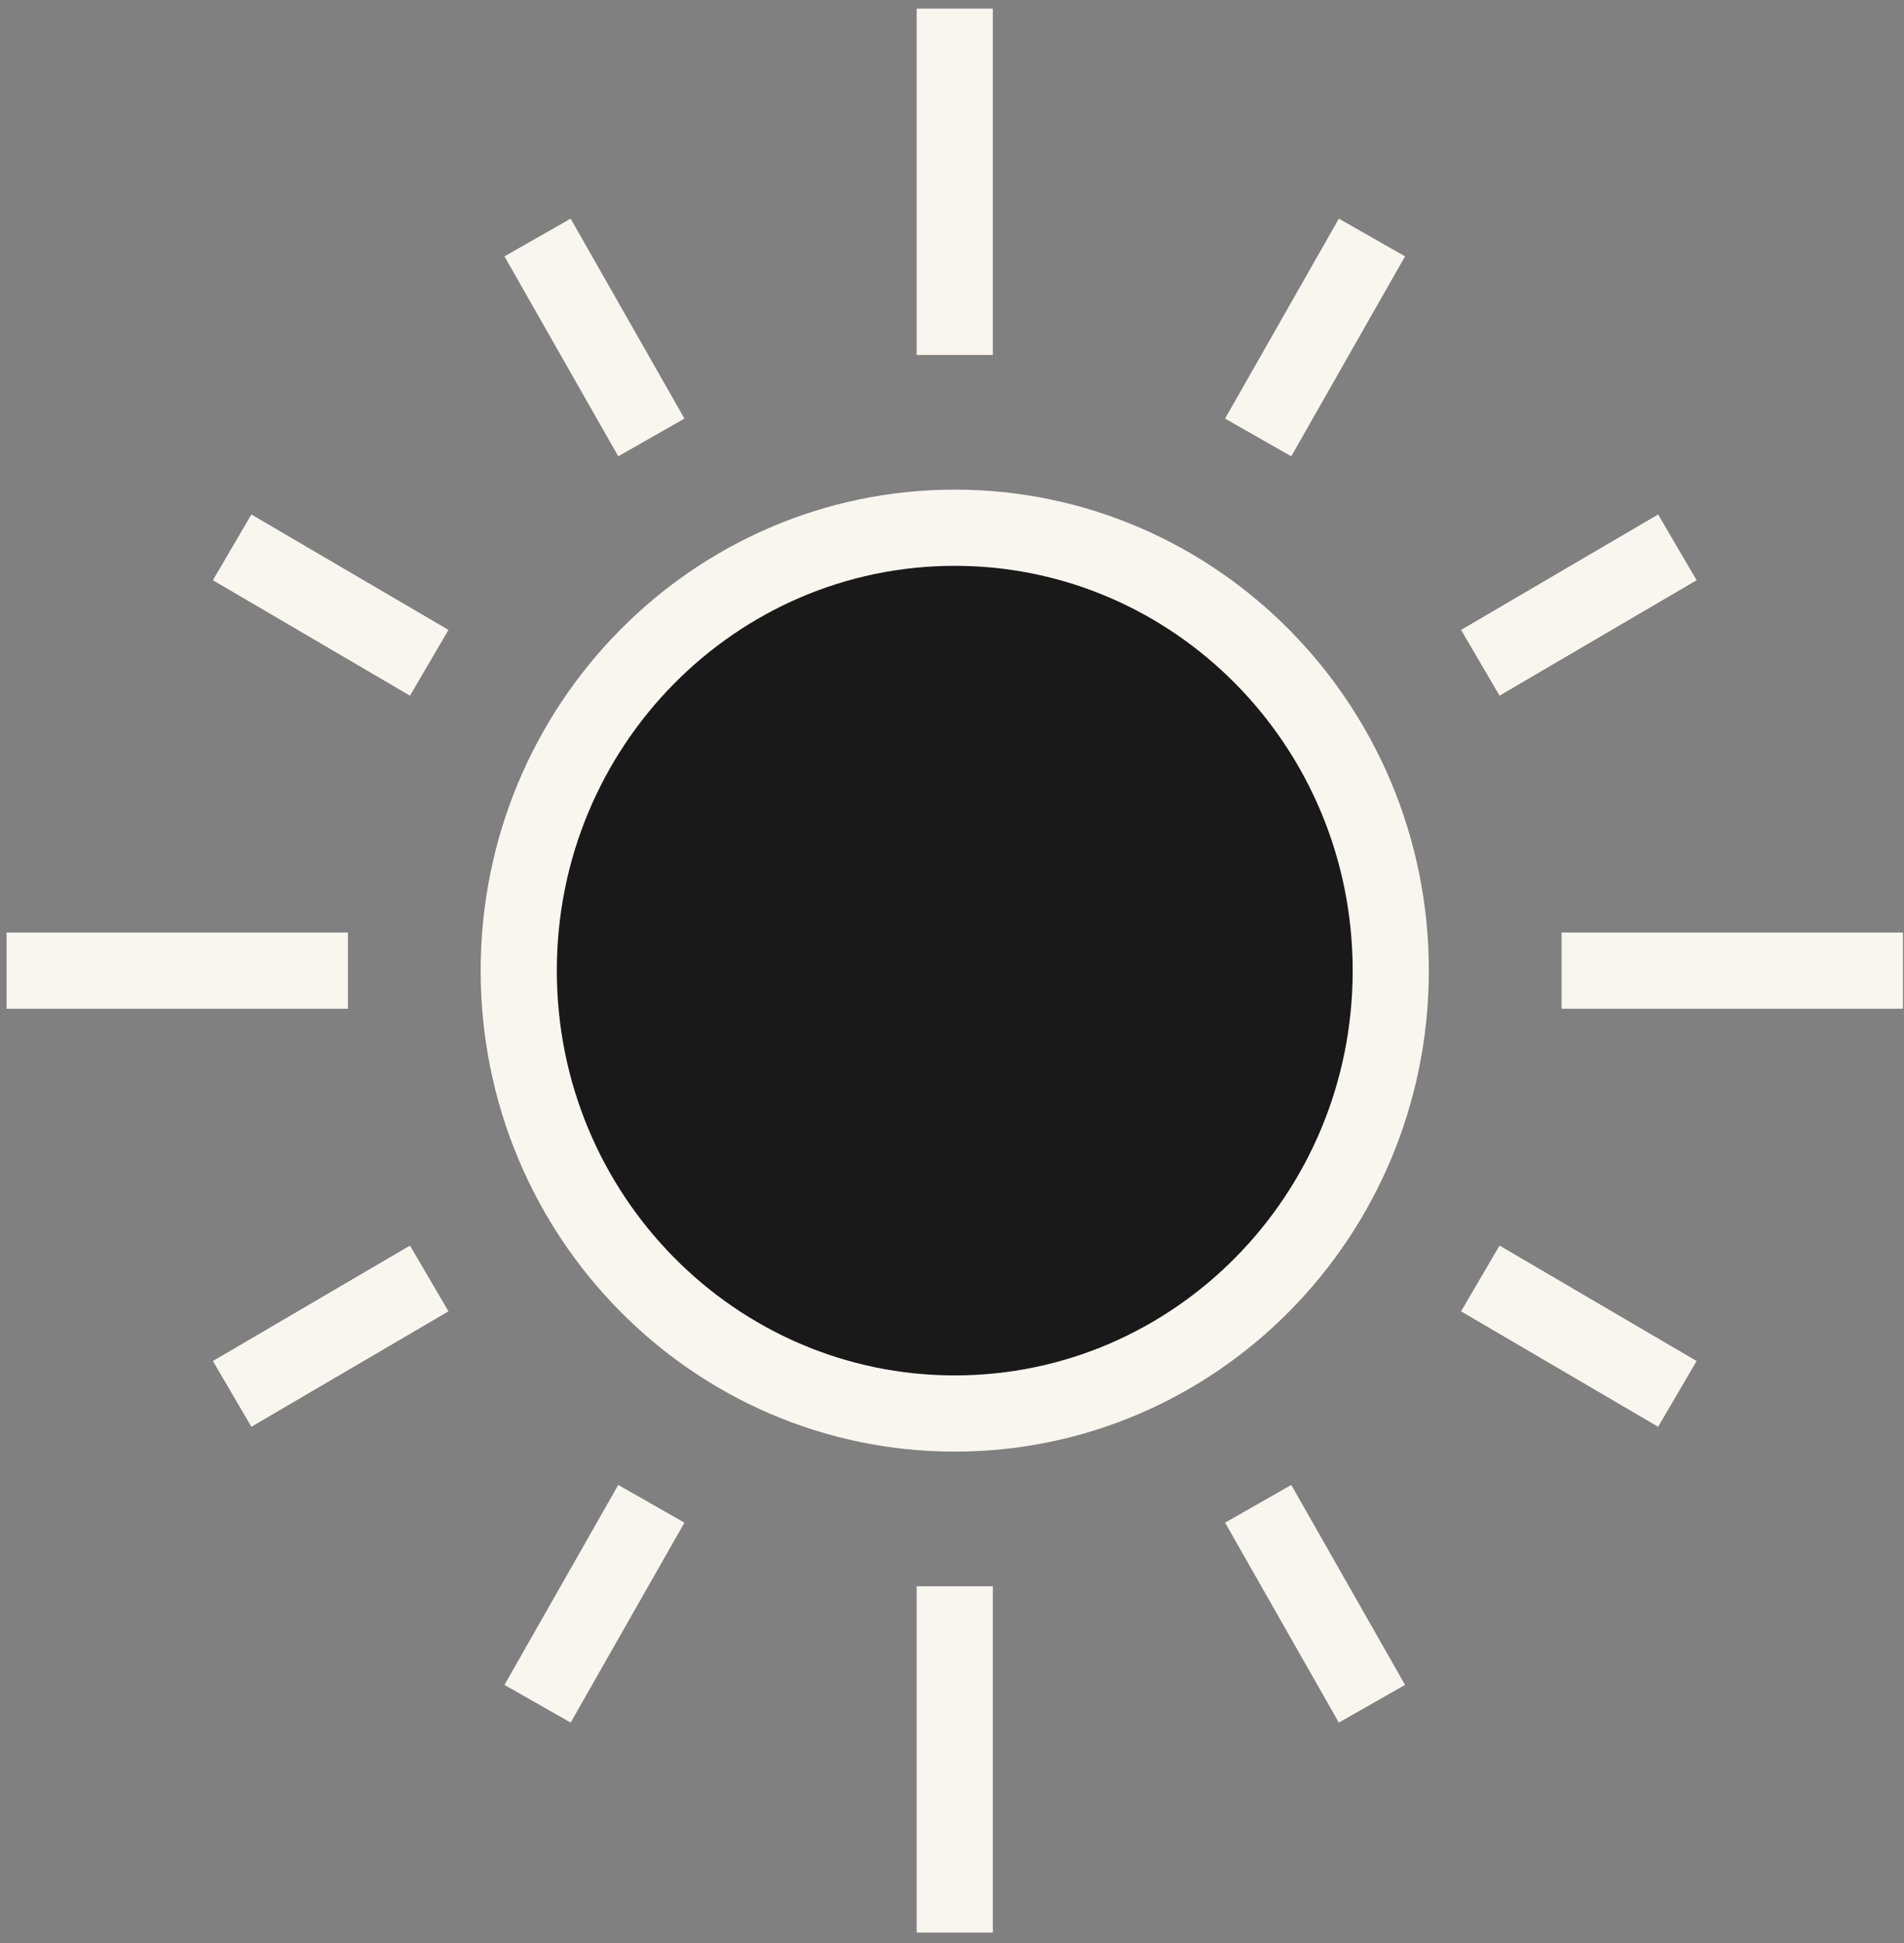 <svg width="100" height="102" viewBox="0 0 100 102" fill="none" xmlns="http://www.w3.org/2000/svg">
<rect x="0" y="0" width="100" height="102" fill="#808080" stroke="none"/>
<path d="M73.044 50.954C73.044 63.821 62.766 74.204 50.145 74.204C37.523 74.204 27.245 63.821 27.245 50.954C27.245 38.087 37.523 27.704 50.145 27.704C62.766 27.704 73.044 38.087 73.044 50.954Z" fill="#191919" stroke="#F9F6F0" stroke-width="4"/>
<path d="M50.145 0.454V18.634" stroke="#F9F6F0" stroke-width="4"/>
<path d="M50.145 83.274V101.454" stroke="#F9F6F0" stroke-width="4"/>
<path d="M99.944 50.954L82.016 50.954" stroke="#F9F6F0" stroke-width="4"/>
<path d="M18.273 50.954L0.345 50.954" stroke="#F9F6F0" stroke-width="4"/>
<path d="M77.747 67.114L88.097 73.174" stroke="#F9F6F0" stroke-width="4"/>
<path d="M22.543 34.794L12.192 28.734" stroke="#F9F6F0" stroke-width="4"/>
<path d="M66.081 78.944L72.056 89.44" stroke="#F9F6F0" stroke-width="4"/>
<path d="M34.209 22.964L28.233 12.468" stroke="#F9F6F0" stroke-width="4"/>
<path d="M66.081 22.964L72.056 12.468" stroke="#F9F6F0" stroke-width="4"/>
<path d="M34.209 78.944L28.233 89.44" stroke="#F9F6F0" stroke-width="4"/>
<path d="M77.747 34.794L88.097 28.734" stroke="#F9F6F0" stroke-width="4"/>
<path d="M22.543 67.114L12.192 73.174" stroke="#F9F6F0" stroke-width="4"/>
</svg>
